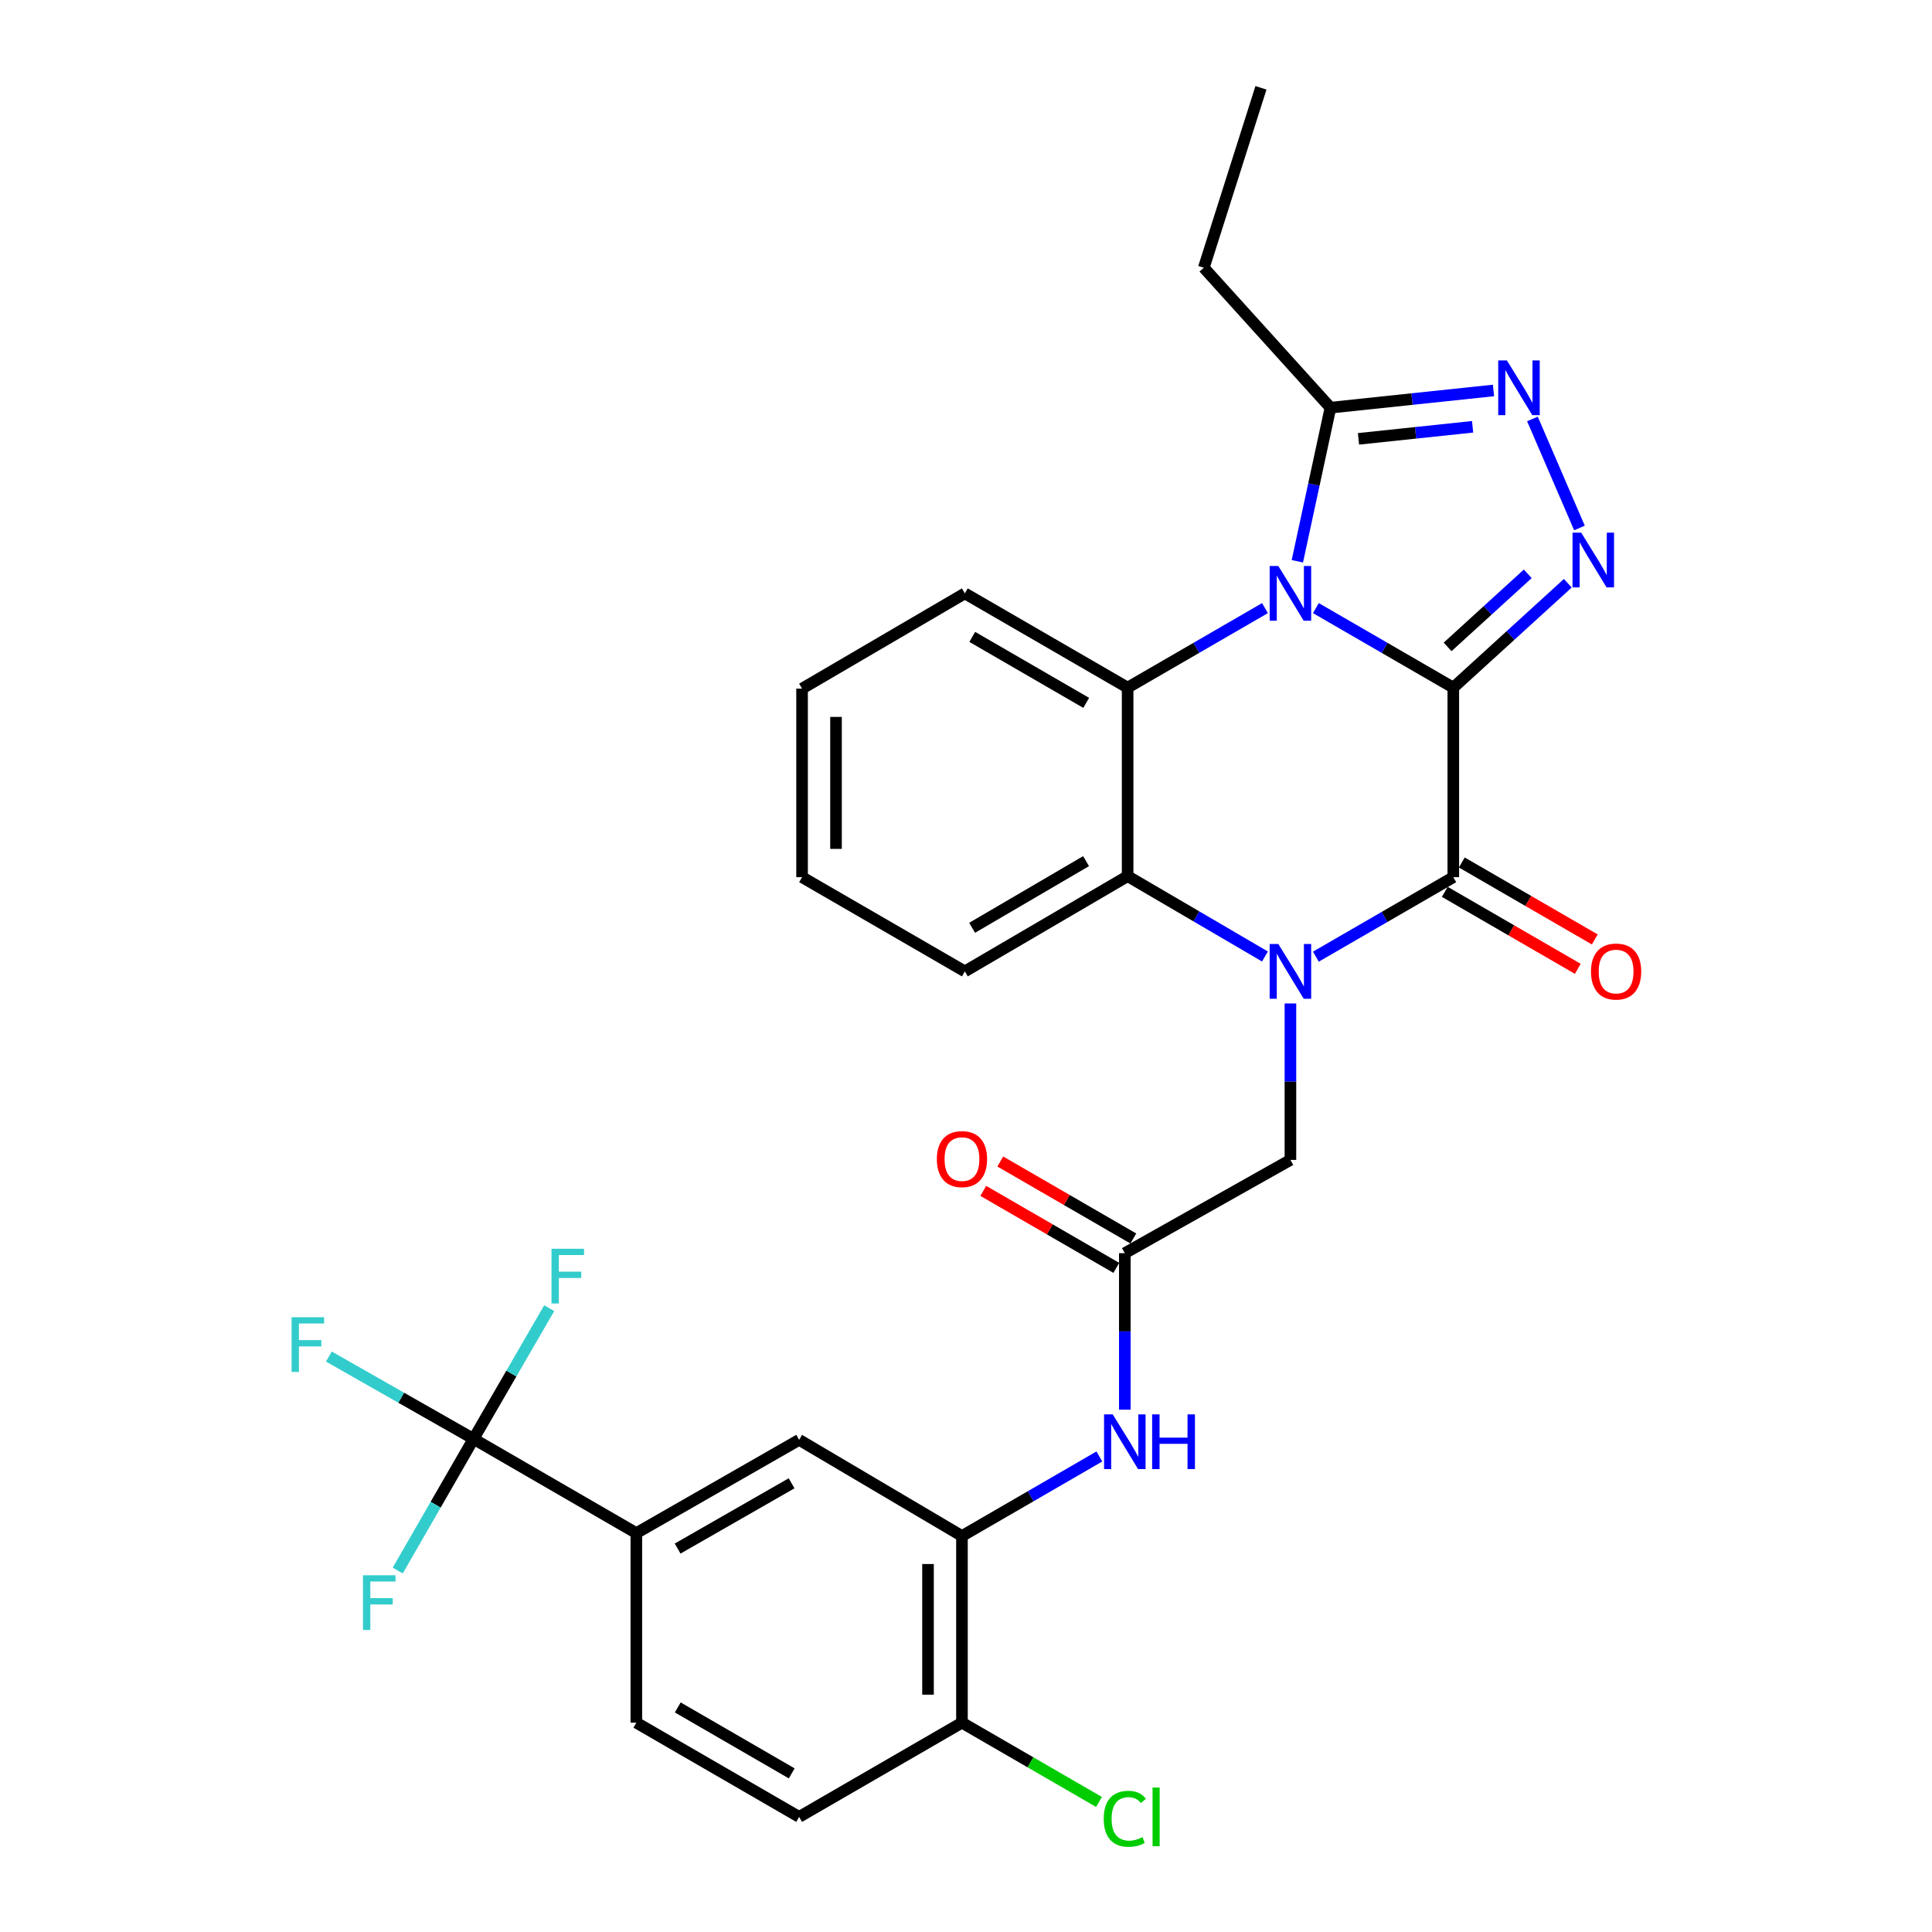 <?xml version='1.0' encoding='iso-8859-1'?>
<svg version='1.1' baseProfile='full'
              xmlns='http://www.w3.org/2000/svg'
                      xmlns:rdkit='http://www.rdkit.org/xml'
                      xmlns:xlink='http://www.w3.org/1999/xlink'
                  xml:space='preserve'
width='1000px' height='1000px' viewBox='0 0 1000 1000'>
<!-- END OF HEADER -->
<rect style='opacity:1.0;fill:#FFFFFF;stroke:none' width='1000' height='1000' x='0' y='0'> </rect>
<path class='bond-0' d='M 752.226,355.916 L 716.662,335.336' style='fill:none;fill-rule:evenodd;stroke:#000000;stroke-width:6px;stroke-linecap:butt;stroke-linejoin:miter;stroke-opacity:1' />
<path class='bond-0' d='M 716.662,335.336 L 681.097,314.756' style='fill:none;fill-rule:evenodd;stroke:#0000FF;stroke-width:6px;stroke-linecap:butt;stroke-linejoin:miter;stroke-opacity:1' />
<path class='bond-2' d='M 752.226,355.916 L 752.226,454.022' style='fill:none;fill-rule:evenodd;stroke:#000000;stroke-width:6px;stroke-linecap:butt;stroke-linejoin:miter;stroke-opacity:1' />
<path class='bond-3' d='M 752.226,355.916 L 781.858,328.903' style='fill:none;fill-rule:evenodd;stroke:#000000;stroke-width:6px;stroke-linecap:butt;stroke-linejoin:miter;stroke-opacity:1' />
<path class='bond-3' d='M 781.858,328.903 L 811.49,301.89' style='fill:none;fill-rule:evenodd;stroke:#0000FF;stroke-width:6px;stroke-linecap:butt;stroke-linejoin:miter;stroke-opacity:1' />
<path class='bond-3' d='M 749.279,334.828 L 770.022,315.919' style='fill:none;fill-rule:evenodd;stroke:#000000;stroke-width:6px;stroke-linecap:butt;stroke-linejoin:miter;stroke-opacity:1' />
<path class='bond-3' d='M 770.022,315.919 L 790.764,297.01' style='fill:none;fill-rule:evenodd;stroke:#0000FF;stroke-width:6px;stroke-linecap:butt;stroke-linejoin:miter;stroke-opacity:1' />
<path class='bond-4' d='M 654.748,314.759 L 619.203,335.337' style='fill:none;fill-rule:evenodd;stroke:#0000FF;stroke-width:6px;stroke-linecap:butt;stroke-linejoin:miter;stroke-opacity:1' />
<path class='bond-4' d='M 619.203,335.337 L 583.657,355.916' style='fill:none;fill-rule:evenodd;stroke:#000000;stroke-width:6px;stroke-linecap:butt;stroke-linejoin:miter;stroke-opacity:1' />
<path class='bond-7' d='M 671.505,290.514 L 680.075,250.765' style='fill:none;fill-rule:evenodd;stroke:#0000FF;stroke-width:6px;stroke-linecap:butt;stroke-linejoin:miter;stroke-opacity:1' />
<path class='bond-7' d='M 680.075,250.765 L 688.645,211.017' style='fill:none;fill-rule:evenodd;stroke:#000000;stroke-width:6px;stroke-linecap:butt;stroke-linejoin:miter;stroke-opacity:1' />
<path class='bond-1' d='M 681.097,495.166 L 716.662,474.594' style='fill:none;fill-rule:evenodd;stroke:#0000FF;stroke-width:6px;stroke-linecap:butt;stroke-linejoin:miter;stroke-opacity:1' />
<path class='bond-1' d='M 716.662,474.594 L 752.226,454.022' style='fill:none;fill-rule:evenodd;stroke:#000000;stroke-width:6px;stroke-linecap:butt;stroke-linejoin:miter;stroke-opacity:1' />
<path class='bond-6' d='M 654.742,495.077 L 619.2,474.286' style='fill:none;fill-rule:evenodd;stroke:#0000FF;stroke-width:6px;stroke-linecap:butt;stroke-linejoin:miter;stroke-opacity:1' />
<path class='bond-6' d='M 619.2,474.286 L 583.657,453.495' style='fill:none;fill-rule:evenodd;stroke:#000000;stroke-width:6px;stroke-linecap:butt;stroke-linejoin:miter;stroke-opacity:1' />
<path class='bond-11' d='M 667.922,519.386 L 667.922,559.876' style='fill:none;fill-rule:evenodd;stroke:#0000FF;stroke-width:6px;stroke-linecap:butt;stroke-linejoin:miter;stroke-opacity:1' />
<path class='bond-11' d='M 667.922,559.876 L 667.922,600.365' style='fill:none;fill-rule:evenodd;stroke:#000000;stroke-width:6px;stroke-linecap:butt;stroke-linejoin:miter;stroke-opacity:1' />
<path class='bond-15' d='M 747.826,461.625 L 782.242,481.542' style='fill:none;fill-rule:evenodd;stroke:#000000;stroke-width:6px;stroke-linecap:butt;stroke-linejoin:miter;stroke-opacity:1' />
<path class='bond-15' d='M 782.242,481.542 L 816.657,501.458' style='fill:none;fill-rule:evenodd;stroke:#FF0000;stroke-width:6px;stroke-linecap:butt;stroke-linejoin:miter;stroke-opacity:1' />
<path class='bond-15' d='M 756.626,446.418 L 791.042,466.335' style='fill:none;fill-rule:evenodd;stroke:#000000;stroke-width:6px;stroke-linecap:butt;stroke-linejoin:miter;stroke-opacity:1' />
<path class='bond-15' d='M 791.042,466.335 L 825.457,486.252' style='fill:none;fill-rule:evenodd;stroke:#FF0000;stroke-width:6px;stroke-linecap:butt;stroke-linejoin:miter;stroke-opacity:1' />
<path class='bond-5' d='M 817.526,273.277 L 793.183,216.845' style='fill:none;fill-rule:evenodd;stroke:#0000FF;stroke-width:6px;stroke-linecap:butt;stroke-linejoin:miter;stroke-opacity:1' />
<path class='bond-24' d='M 583.657,355.916 L 499.402,307.132' style='fill:none;fill-rule:evenodd;stroke:#000000;stroke-width:6px;stroke-linecap:butt;stroke-linejoin:miter;stroke-opacity:1' />
<path class='bond-24' d='M 562.216,363.803 L 503.237,329.654' style='fill:none;fill-rule:evenodd;stroke:#000000;stroke-width:6px;stroke-linecap:butt;stroke-linejoin:miter;stroke-opacity:1' />
<path class='bond-31' d='M 583.657,355.916 L 583.657,453.495' style='fill:none;fill-rule:evenodd;stroke:#000000;stroke-width:6px;stroke-linecap:butt;stroke-linejoin:miter;stroke-opacity:1' />
<path class='bond-30' d='M 773.03,202.103 L 730.837,206.56' style='fill:none;fill-rule:evenodd;stroke:#0000FF;stroke-width:6px;stroke-linecap:butt;stroke-linejoin:miter;stroke-opacity:1' />
<path class='bond-30' d='M 730.837,206.56 L 688.645,211.017' style='fill:none;fill-rule:evenodd;stroke:#000000;stroke-width:6px;stroke-linecap:butt;stroke-linejoin:miter;stroke-opacity:1' />
<path class='bond-30' d='M 762.218,220.913 L 732.683,224.032' style='fill:none;fill-rule:evenodd;stroke:#0000FF;stroke-width:6px;stroke-linecap:butt;stroke-linejoin:miter;stroke-opacity:1' />
<path class='bond-30' d='M 732.683,224.032 L 703.148,227.152' style='fill:none;fill-rule:evenodd;stroke:#000000;stroke-width:6px;stroke-linecap:butt;stroke-linejoin:miter;stroke-opacity:1' />
<path class='bond-25' d='M 583.657,453.495 L 499.402,502.787' style='fill:none;fill-rule:evenodd;stroke:#000000;stroke-width:6px;stroke-linecap:butt;stroke-linejoin:miter;stroke-opacity:1' />
<path class='bond-25' d='M 562.147,445.724 L 503.169,480.228' style='fill:none;fill-rule:evenodd;stroke:#000000;stroke-width:6px;stroke-linecap:butt;stroke-linejoin:miter;stroke-opacity:1' />
<path class='bond-26' d='M 688.645,211.017 L 623.091,138.563' style='fill:none;fill-rule:evenodd;stroke:#000000;stroke-width:6px;stroke-linecap:butt;stroke-linejoin:miter;stroke-opacity:1' />
<path class='bond-8' d='M 245.104,744.766 L 329.369,793.531' style='fill:none;fill-rule:evenodd;stroke:#000000;stroke-width:6px;stroke-linecap:butt;stroke-linejoin:miter;stroke-opacity:1' />
<path class='bond-20' d='M 245.104,744.766 L 207.669,723.458' style='fill:none;fill-rule:evenodd;stroke:#000000;stroke-width:6px;stroke-linecap:butt;stroke-linejoin:miter;stroke-opacity:1' />
<path class='bond-20' d='M 207.669,723.458 L 170.233,702.15' style='fill:none;fill-rule:evenodd;stroke:#33CCCC;stroke-width:6px;stroke-linecap:butt;stroke-linejoin:miter;stroke-opacity:1' />
<path class='bond-21' d='M 245.104,744.766 L 264.688,710.941' style='fill:none;fill-rule:evenodd;stroke:#000000;stroke-width:6px;stroke-linecap:butt;stroke-linejoin:miter;stroke-opacity:1' />
<path class='bond-21' d='M 264.688,710.941 L 284.272,677.115' style='fill:none;fill-rule:evenodd;stroke:#33CCCC;stroke-width:6px;stroke-linecap:butt;stroke-linejoin:miter;stroke-opacity:1' />
<path class='bond-22' d='M 245.104,744.766 L 225.484,778.836' style='fill:none;fill-rule:evenodd;stroke:#000000;stroke-width:6px;stroke-linecap:butt;stroke-linejoin:miter;stroke-opacity:1' />
<path class='bond-22' d='M 225.484,778.836 L 205.863,812.905' style='fill:none;fill-rule:evenodd;stroke:#33CCCC;stroke-width:6px;stroke-linecap:butt;stroke-linejoin:miter;stroke-opacity:1' />
<path class='bond-9' d='M 497.909,795.044 L 533.468,774.456' style='fill:none;fill-rule:evenodd;stroke:#000000;stroke-width:6px;stroke-linecap:butt;stroke-linejoin:miter;stroke-opacity:1' />
<path class='bond-9' d='M 533.468,774.456 L 569.028,753.868' style='fill:none;fill-rule:evenodd;stroke:#0000FF;stroke-width:6px;stroke-linecap:butt;stroke-linejoin:miter;stroke-opacity:1' />
<path class='bond-14' d='M 497.909,795.044 L 413.634,745.264' style='fill:none;fill-rule:evenodd;stroke:#000000;stroke-width:6px;stroke-linecap:butt;stroke-linejoin:miter;stroke-opacity:1' />
<path class='bond-16' d='M 497.909,795.044 L 497.909,891.657' style='fill:none;fill-rule:evenodd;stroke:#000000;stroke-width:6px;stroke-linecap:butt;stroke-linejoin:miter;stroke-opacity:1' />
<path class='bond-16' d='M 480.339,809.536 L 480.339,877.165' style='fill:none;fill-rule:evenodd;stroke:#000000;stroke-width:6px;stroke-linecap:butt;stroke-linejoin:miter;stroke-opacity:1' />
<path class='bond-10' d='M 582.203,648.642 L 667.922,600.365' style='fill:none;fill-rule:evenodd;stroke:#000000;stroke-width:6px;stroke-linecap:butt;stroke-linejoin:miter;stroke-opacity:1' />
<path class='bond-12' d='M 582.203,648.642 L 582.203,689.141' style='fill:none;fill-rule:evenodd;stroke:#000000;stroke-width:6px;stroke-linecap:butt;stroke-linejoin:miter;stroke-opacity:1' />
<path class='bond-12' d='M 582.203,689.141 L 582.203,729.64' style='fill:none;fill-rule:evenodd;stroke:#0000FF;stroke-width:6px;stroke-linecap:butt;stroke-linejoin:miter;stroke-opacity:1' />
<path class='bond-17' d='M 586.603,641.039 L 552.173,621.117' style='fill:none;fill-rule:evenodd;stroke:#000000;stroke-width:6px;stroke-linecap:butt;stroke-linejoin:miter;stroke-opacity:1' />
<path class='bond-17' d='M 552.173,621.117 L 517.743,601.195' style='fill:none;fill-rule:evenodd;stroke:#FF0000;stroke-width:6px;stroke-linecap:butt;stroke-linejoin:miter;stroke-opacity:1' />
<path class='bond-17' d='M 577.803,656.246 L 543.374,636.324' style='fill:none;fill-rule:evenodd;stroke:#000000;stroke-width:6px;stroke-linecap:butt;stroke-linejoin:miter;stroke-opacity:1' />
<path class='bond-17' d='M 543.374,636.324 L 508.944,616.402' style='fill:none;fill-rule:evenodd;stroke:#FF0000;stroke-width:6px;stroke-linecap:butt;stroke-linejoin:miter;stroke-opacity:1' />
<path class='bond-13' d='M 329.369,793.531 L 413.634,745.264' style='fill:none;fill-rule:evenodd;stroke:#000000;stroke-width:6px;stroke-linecap:butt;stroke-linejoin:miter;stroke-opacity:1' />
<path class='bond-13' d='M 350.742,801.537 L 409.727,767.75' style='fill:none;fill-rule:evenodd;stroke:#000000;stroke-width:6px;stroke-linecap:butt;stroke-linejoin:miter;stroke-opacity:1' />
<path class='bond-33' d='M 329.369,793.531 L 329.369,891.657' style='fill:none;fill-rule:evenodd;stroke:#000000;stroke-width:6px;stroke-linecap:butt;stroke-linejoin:miter;stroke-opacity:1' />
<path class='bond-19' d='M 497.909,891.657 L 413.634,940.422' style='fill:none;fill-rule:evenodd;stroke:#000000;stroke-width:6px;stroke-linecap:butt;stroke-linejoin:miter;stroke-opacity:1' />
<path class='bond-23' d='M 497.909,891.657 L 533.379,912.176' style='fill:none;fill-rule:evenodd;stroke:#000000;stroke-width:6px;stroke-linecap:butt;stroke-linejoin:miter;stroke-opacity:1' />
<path class='bond-23' d='M 533.379,912.176 L 568.849,932.696' style='fill:none;fill-rule:evenodd;stroke:#00CC00;stroke-width:6px;stroke-linecap:butt;stroke-linejoin:miter;stroke-opacity:1' />
<path class='bond-18' d='M 329.369,891.657 L 413.634,940.422' style='fill:none;fill-rule:evenodd;stroke:#000000;stroke-width:6px;stroke-linecap:butt;stroke-linejoin:miter;stroke-opacity:1' />
<path class='bond-18' d='M 350.809,883.765 L 409.795,917.9' style='fill:none;fill-rule:evenodd;stroke:#000000;stroke-width:6px;stroke-linecap:butt;stroke-linejoin:miter;stroke-opacity:1' />
<path class='bond-28' d='M 499.402,307.132 L 415.147,356.433' style='fill:none;fill-rule:evenodd;stroke:#000000;stroke-width:6px;stroke-linecap:butt;stroke-linejoin:miter;stroke-opacity:1' />
<path class='bond-29' d='M 499.402,502.787 L 415.147,454.022' style='fill:none;fill-rule:evenodd;stroke:#000000;stroke-width:6px;stroke-linecap:butt;stroke-linejoin:miter;stroke-opacity:1' />
<path class='bond-27' d='M 623.091,138.563 L 652.666,45.455' style='fill:none;fill-rule:evenodd;stroke:#000000;stroke-width:6px;stroke-linecap:butt;stroke-linejoin:miter;stroke-opacity:1' />
<path class='bond-32' d='M 415.147,356.433 L 415.147,454.022' style='fill:none;fill-rule:evenodd;stroke:#000000;stroke-width:6px;stroke-linecap:butt;stroke-linejoin:miter;stroke-opacity:1' />
<path class='bond-32' d='M 432.717,371.072 L 432.717,439.384' style='fill:none;fill-rule:evenodd;stroke:#000000;stroke-width:6px;stroke-linecap:butt;stroke-linejoin:miter;stroke-opacity:1' />
<path  class='atom-1' d='M 661.662 292.972
L 670.942 307.972
Q 671.862 309.452, 673.342 312.132
Q 674.822 314.812, 674.902 314.972
L 674.902 292.972
L 678.662 292.972
L 678.662 321.292
L 674.782 321.292
L 664.822 304.892
Q 663.662 302.972, 662.422 300.772
Q 661.222 298.572, 660.862 297.892
L 660.862 321.292
L 657.182 321.292
L 657.182 292.972
L 661.662 292.972
' fill='#0000FF'/>
<path  class='atom-2' d='M 661.662 488.627
L 670.942 503.627
Q 671.862 505.107, 673.342 507.787
Q 674.822 510.467, 674.902 510.627
L 674.902 488.627
L 678.662 488.627
L 678.662 516.947
L 674.782 516.947
L 664.822 500.547
Q 663.662 498.627, 662.422 496.427
Q 661.222 494.227, 660.862 493.547
L 660.862 516.947
L 657.182 516.947
L 657.182 488.627
L 661.662 488.627
' fill='#0000FF'/>
<path  class='atom-4' d='M 818.421 275.705
L 827.701 290.705
Q 828.621 292.185, 830.101 294.865
Q 831.581 297.545, 831.661 297.705
L 831.661 275.705
L 835.421 275.705
L 835.421 304.025
L 831.541 304.025
L 821.581 287.625
Q 820.421 285.705, 819.181 283.505
Q 817.981 281.305, 817.621 280.625
L 817.621 304.025
L 813.941 304.025
L 813.941 275.705
L 818.421 275.705
' fill='#0000FF'/>
<path  class='atom-6' d='M 779.963 186.55
L 789.243 201.55
Q 790.163 203.03, 791.643 205.71
Q 793.123 208.39, 793.203 208.55
L 793.203 186.55
L 796.963 186.55
L 796.963 214.87
L 793.083 214.87
L 783.123 198.47
Q 781.963 196.55, 780.723 194.35
Q 779.523 192.15, 779.163 191.47
L 779.163 214.87
L 775.483 214.87
L 775.483 186.55
L 779.963 186.55
' fill='#0000FF'/>
<path  class='atom-13' d='M 575.943 732.08
L 585.223 747.08
Q 586.143 748.56, 587.623 751.24
Q 589.103 753.92, 589.183 754.08
L 589.183 732.08
L 592.943 732.08
L 592.943 760.4
L 589.063 760.4
L 579.103 744
Q 577.943 742.08, 576.703 739.88
Q 575.503 737.68, 575.143 737
L 575.143 760.4
L 571.463 760.4
L 571.463 732.08
L 575.943 732.08
' fill='#0000FF'/>
<path  class='atom-13' d='M 596.343 732.08
L 600.183 732.08
L 600.183 744.12
L 614.663 744.12
L 614.663 732.08
L 618.503 732.08
L 618.503 760.4
L 614.663 760.4
L 614.663 747.32
L 600.183 747.32
L 600.183 760.4
L 596.343 760.4
L 596.343 732.08
' fill='#0000FF'/>
<path  class='atom-16' d='M 823.491 502.867
Q 823.491 496.067, 826.851 492.267
Q 830.211 488.467, 836.491 488.467
Q 842.771 488.467, 846.131 492.267
Q 849.491 496.067, 849.491 502.867
Q 849.491 509.747, 846.091 513.667
Q 842.691 517.547, 836.491 517.547
Q 830.251 517.547, 826.851 513.667
Q 823.491 509.787, 823.491 502.867
M 836.491 514.347
Q 840.811 514.347, 843.131 511.467
Q 845.491 508.547, 845.491 502.867
Q 845.491 497.307, 843.131 494.507
Q 840.811 491.667, 836.491 491.667
Q 832.171 491.667, 829.811 494.467
Q 827.491 497.267, 827.491 502.867
Q 827.491 508.587, 829.811 511.467
Q 832.171 514.347, 836.491 514.347
' fill='#FF0000'/>
<path  class='atom-18' d='M 484.909 599.948
Q 484.909 593.148, 488.269 589.348
Q 491.629 585.548, 497.909 585.548
Q 504.189 585.548, 507.549 589.348
Q 510.909 593.148, 510.909 599.948
Q 510.909 606.828, 507.509 610.748
Q 504.109 614.628, 497.909 614.628
Q 491.669 614.628, 488.269 610.748
Q 484.909 606.868, 484.909 599.948
M 497.909 611.428
Q 502.229 611.428, 504.549 608.548
Q 506.909 605.628, 506.909 599.948
Q 506.909 594.388, 504.549 591.588
Q 502.229 588.748, 497.909 588.748
Q 493.589 588.748, 491.229 591.548
Q 488.909 594.348, 488.909 599.948
Q 488.909 605.668, 491.229 608.548
Q 493.589 611.428, 497.909 611.428
' fill='#FF0000'/>
<path  class='atom-21' d='M 150.926 681.793
L 167.766 681.793
L 167.766 685.033
L 154.726 685.033
L 154.726 693.633
L 166.326 693.633
L 166.326 696.913
L 154.726 696.913
L 154.726 710.113
L 150.926 710.113
L 150.926 681.793
' fill='#33CCCC'/>
<path  class='atom-22' d='M 285.459 646.361
L 302.299 646.361
L 302.299 649.601
L 289.259 649.601
L 289.259 658.201
L 300.859 658.201
L 300.859 661.481
L 289.259 661.481
L 289.259 674.681
L 285.459 674.681
L 285.459 646.361
' fill='#33CCCC'/>
<path  class='atom-23' d='M 187.88 815.35
L 204.72 815.35
L 204.72 818.59
L 191.68 818.59
L 191.68 827.19
L 203.28 827.19
L 203.28 830.47
L 191.68 830.47
L 191.68 843.67
L 187.88 843.67
L 187.88 815.35
' fill='#33CCCC'/>
<path  class='atom-24' d='M 571.283 941.402
Q 571.283 934.362, 574.563 930.682
Q 577.883 926.962, 584.163 926.962
Q 590.003 926.962, 593.123 931.082
L 590.483 933.242
Q 588.203 930.242, 584.163 930.242
Q 579.883 930.242, 577.603 933.122
Q 575.363 935.962, 575.363 941.402
Q 575.363 947.002, 577.683 949.882
Q 580.043 952.762, 584.603 952.762
Q 587.723 952.762, 591.363 950.882
L 592.483 953.882
Q 591.003 954.842, 588.763 955.402
Q 586.523 955.962, 584.043 955.962
Q 577.883 955.962, 574.563 952.202
Q 571.283 948.442, 571.283 941.402
' fill='#00CC00'/>
<path  class='atom-24' d='M 596.563 925.242
L 600.243 925.242
L 600.243 955.602
L 596.563 955.602
L 596.563 925.242
' fill='#00CC00'/>
</svg>
